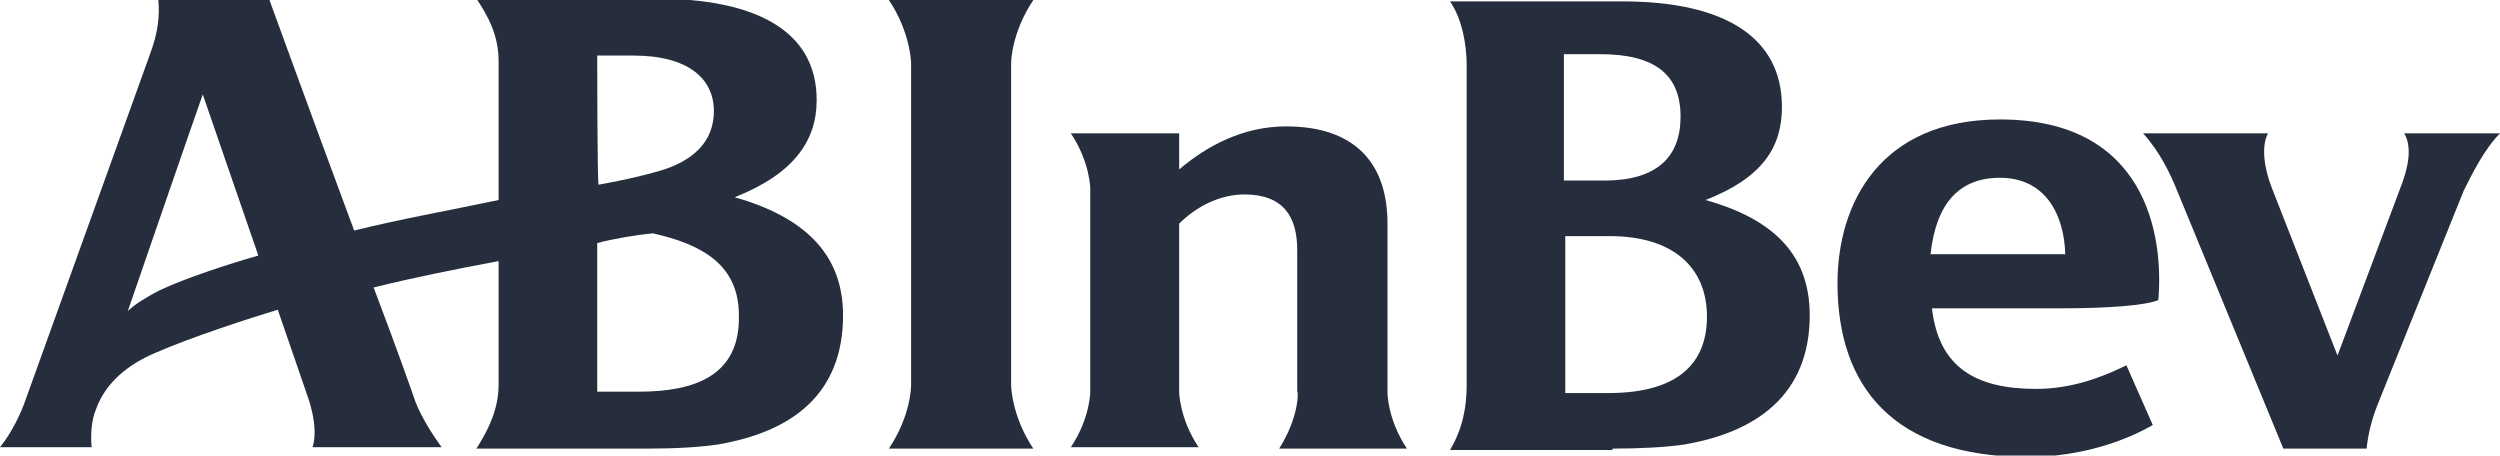 <?xml version="1.0" encoding="utf-8"?>
<svg xmlns="http://www.w3.org/2000/svg" id="Layer_1" style="enable-background:new 0 0 180 32.8;" version="1.1" viewBox="0 0 180 32.8" x="0px" y="0px">
<style type="text/css">
	.st0{fill:#262D3D;}
</style>
<g>
	<path class="st0" d="M52.9,14.2c4.3-1.7,5.9-4.1,5.9-7c0-5-4.4-7.3-11.6-7.3H34.3c0.8,1.2,1.6,2.6,1.6,4.5v10&#xD;&#xA;		c-3.8,0.8-7.2,1.4-10.4,2.2C22.6,8.8,19.4,0,19.4,0h-8c0.1,1.1,0,2.3-0.6,3.9l-9,25c0,0-0.6,1.8-1.8,3.3h6.6c-0.1-0.9,0-2,0.3-2.7&#xD;&#xA;		c0.7-2,2.4-3.3,4.3-4.1c2.5-1.1,6.8-2.5,8.8-3.1l2.1,6.1c0,0,0.9,2.3,0.4,3.8h9.3c-1.4-1.9-1.9-3.3-1.9-3.3c-0.2-0.6-1.4-4-3-8.2&#xD;&#xA;		c2.8-0.7,5.8-1.3,9-1.9v8.9c0,1.7-0.7,3.2-1.6,4.6h12.3c2,0,3.8-0.1,5.1-0.3c5.3-0.9,9-3.6,9-9.3C60.7,18.2,57.8,15.6,52.9,14.2&#xD;&#xA;		 M11.5,20.9c-0.8,0.4-1.8,1-2.3,1.5c1.8-5.2,4.2-12.2,5.4-15.6l4,11.6C16.5,19,13.4,20,11.5,20.9z M43,4C44.3,4,44.8,4,45.6,4&#xD;&#xA;		c4,0,5.8,1.7,5.8,4c0,2.2-1.5,3.6-3.9,4.3c-1,0.3-2.7,0.7-4.4,1C43,13.2,43,4,43,4z M46,28.2h-3V17.5c1.1-0.3,2.9-0.6,4-0.7&#xD;&#xA;		c3.6,0.8,6.2,2.3,6.2,5.9C53.3,27,50.1,28.2,46,28.2"/>
	<g>
		<path class="st0" d="M64,32.3c1.6-2.4,1.6-4.5,1.6-4.6V4.6c0,0,0-2.2-1.6-4.6h10.4c-1.6,2.4-1.6,4.5-1.6,4.6v23.1&#xD;&#xA;			c0,0,0,2.2,1.6,4.6H64z"/>
		<path class="st0" d="M180,9.6h-6.9c0.6,1,0.3,2.5-0.3,4l-4.5,12l-4.7-12c-0.6-1.5-0.8-3.1-0.3-4h-9c1.2,1.3,2,3,2.4,4l7.7,18.7h6&#xD;&#xA;			c0,0,0.1-1.5,0.8-3.2l0,0l6.2-15.4C178,12.5,178.9,10.7,180,9.6"/>
		<path class="st0" d="M155.4,21.6c0.4-4.7-0.9-13-11.4-13c-8.6,0-11.7,6-11.7,11.8c0,7.4,4,12.5,13.7,12.5c3.9,0,7.1-1.2,9-2.3&#xD;&#xA;			l-1.9-4.3c-1.8,0.9-4,1.7-6.5,1.7c-4.3,0-7-1.5-7.5-5.8h9.3C151.7,22.2,154.5,22,155.4,21.6 M139,18.3c0.4-3.7,2.1-5.5,5-5.5&#xD;&#xA;			c3.1,0,4.6,2.4,4.7,5.5c0,0-1.4,0-3.1,0H139z"/>
		<path class="st0" d="M92.1,32.3h9.2c-1.4-2.1-1.4-4-1.4-4V16.1c0-4.3-2.3-7-7.3-7c-3.1,0-5.7,1.4-7.7,3.1V9.6h-7.8&#xD;&#xA;			c1.4,2.1,1.4,4,1.4,4v14.6c0,0,0,1.9-1.4,4h9.2c-1.4-2.1-1.4-4-1.4-4V16.1c1.2-1.2,2.9-2.1,4.7-2.1c2.8,0,3.8,1.6,3.8,4v10.2&#xD;&#xA;			C93.5,28.2,93.5,30.1,92.1,32.3"/>
		<path class="st0" d="M115.9,17c4.5,0,7,2.2,7,5.8c0,3.2-1.9,5.5-7.1,5.5h-3.1V17C112.7,17,115.9,17,115.9,17z M115.2,3.9&#xD;&#xA;			c4,0,5.8,1.5,5.8,4.5c0,2.9-1.7,4.6-5.5,4.6c-0.7,0-2.1,0-2.9,0V3.9H115.2z M116.1,32.3c2,0,3.9-0.1,5.2-0.3c5.2-0.9,9-3.6,9-9.3&#xD;&#xA;			c0-4.6-2.9-7-7.5-8.3c4.1-1.6,5.5-3.8,5.5-6.7c0-5-4.1-7.6-11.5-7.6h-12.4c0.9,1.3,1.2,3.2,1.2,4.6v23.1c0,1.5-0.3,3.1-1.2,4.6&#xD;&#xA;			H116.1z"/>
	</g>
</g>
</svg>